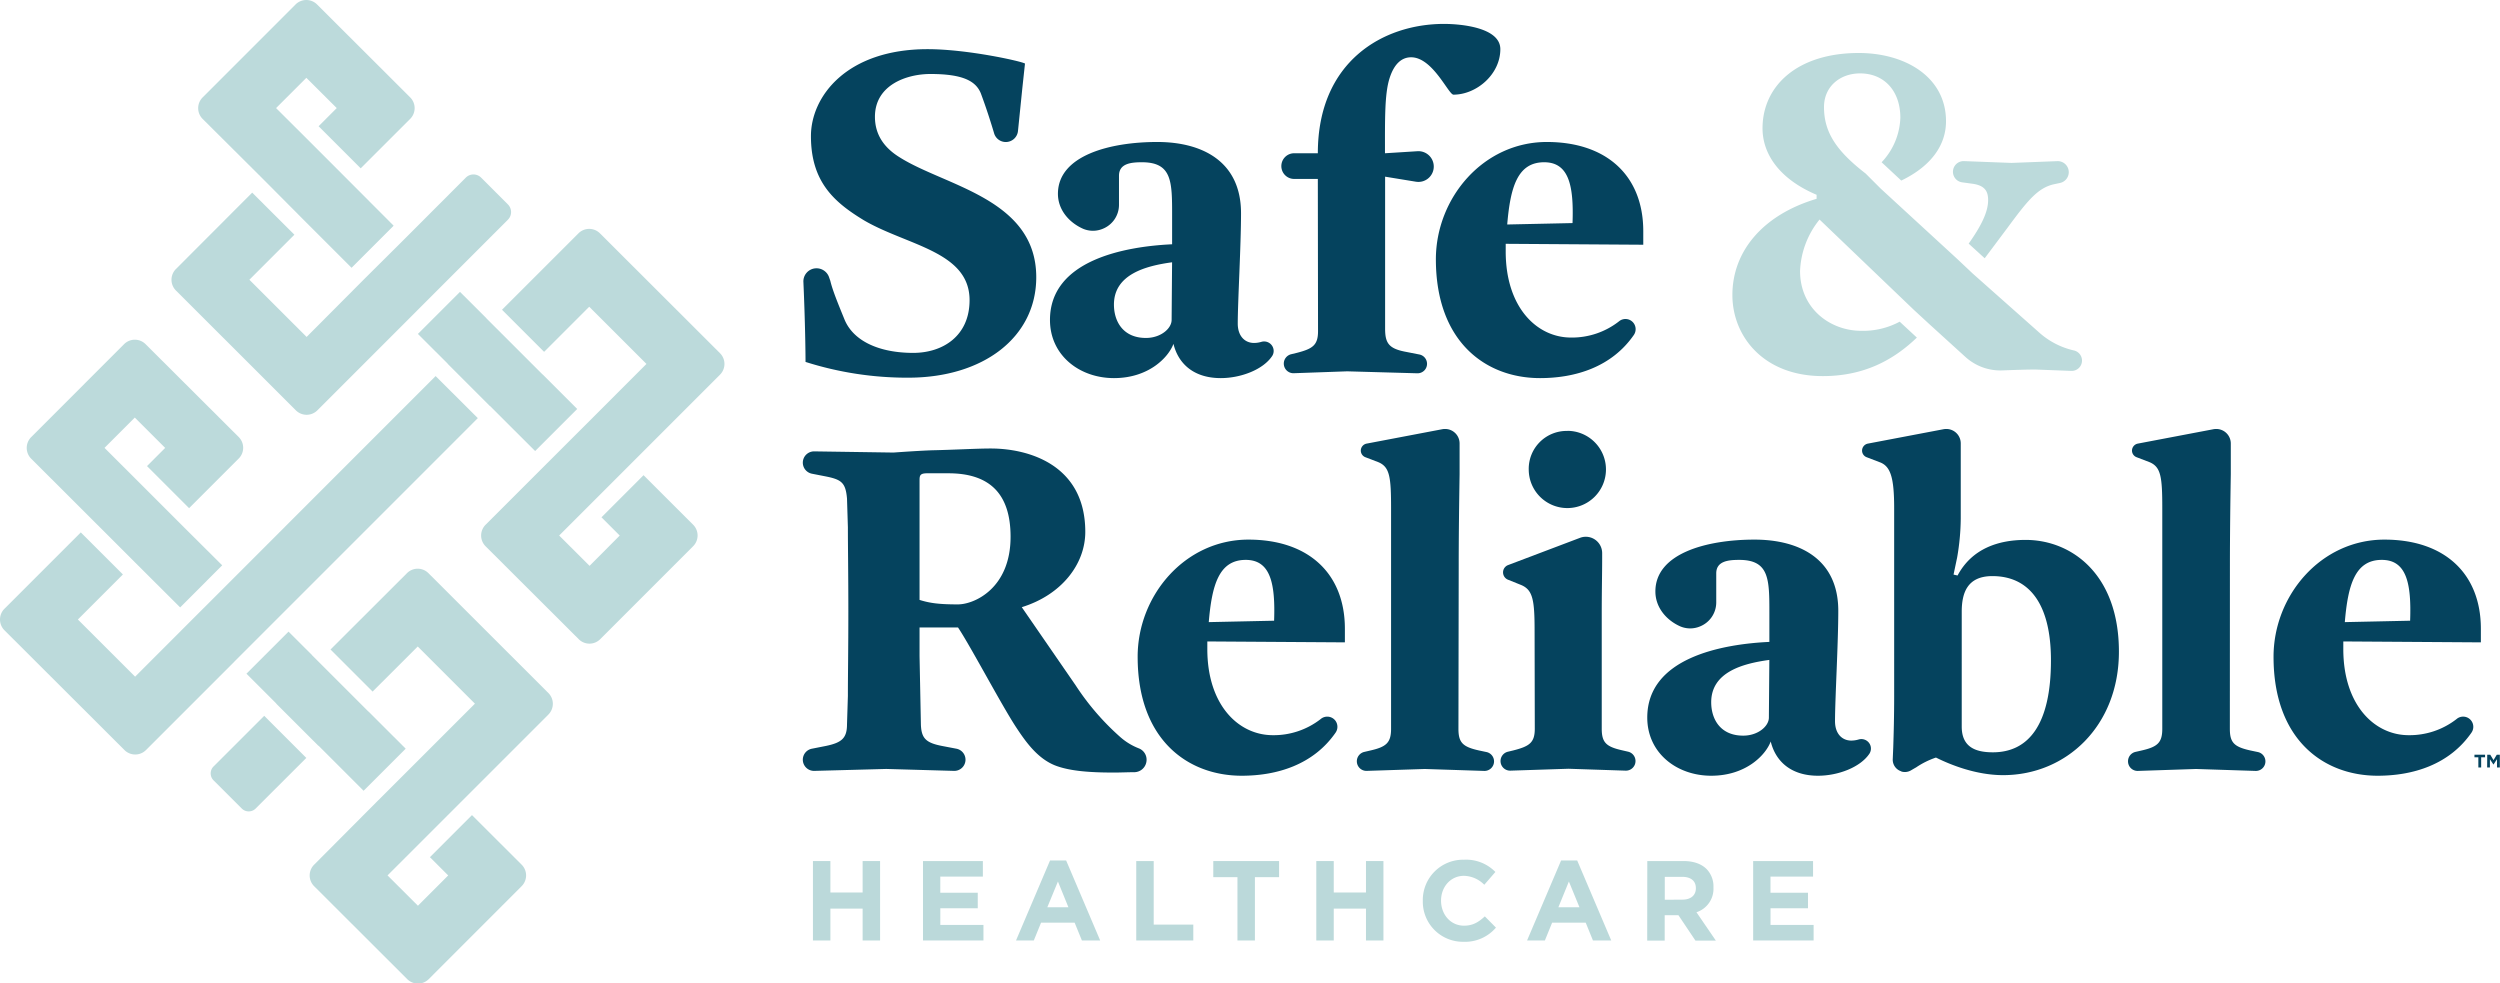 <svg xmlns="http://www.w3.org/2000/svg" viewBox="0 0 763.28 300.25"><defs><style>.cls-1{fill:#bcdadb;}.cls-2{fill:#05435e;}.cls-3{fill:#bbd9da;}</style></defs><g id="Layer_2" data-name="Layer 2"><g id="Layer_1-2" data-name="Layer 1"><path class="cls-1" d="M607,61.11c0,3.61-2.11,7.85-5.94,13.28l4.89,4.46,7-9.35c6-8.12,9.2-12.18,14.21-13.26l1.79-.38a3.37,3.37,0,0,0,2.67-3.3h0a3.37,3.37,0,0,0-3.49-3.36l-14,.54-14.49-.55a3.26,3.26,0,0,0-3.38,3.26h0a3.25,3.25,0,0,0,2.82,3.22l3.14.43C606.14,56.64,607,58.54,607,61.11Z"/><path class="cls-1" d="M622.79,101.7,602.35,83.57l-4.73-4.46L574.21,57.59l-4.6-4.6c-9.07-7-12.72-12.72-12.72-20.3,0-6.36,5-10.28,11-10.28,7.44,0,12.31,5.41,12.31,13.53a20.71,20.71,0,0,1-5.72,13.6l6,5.59c9.33-4.49,13.66-11,13.66-18.11,0-13.53-12.45-20.84-26.66-20.84-18.67,0-29.36,10-29.36,23,0,7.71,5,15.42,16.51,20.29V60.7c-16.38,4.87-25.71,16-25.71,29.37,0,12.58,9.47,24.76,27.6,24.76,12.7,0,21.68-5,28.72-11.76L580,98.21A23.59,23.59,0,0,1,568.25,101c-9.47,0-18.67-6.77-18.67-18.27a26.57,26.57,0,0,1,5.95-15.7l28.83,27.61L589.09,99l11,10a15.89,15.89,0,0,0,11.31,4.09h0c3.38-.13,7.44-.27,10-.27l11,.42a3.15,3.15,0,0,0,3.26-3.15h0A3.17,3.17,0,0,0,633.2,107,23.76,23.76,0,0,1,622.79,101.7Z"/><path class="cls-2" d="M278.82,107.74c8.94,0,17.2-5.09,17.2-16.1,0-14.86-19-16.65-32.2-24.35-9.08-5.5-16.23-11.7-16.23-25.73,0-12.1,10.87-26.55,35.63-26.55,12.11,0,28.76,3.71,29.72,4.4l-.83,7.71L310.8,40a3.73,3.73,0,0,1-3.71,3.36h0a3.72,3.72,0,0,1-3.58-2.67c-.82-2.77-2.25-7.37-4.05-12.19-1.52-3.71-5.37-5.91-15.41-5.91-7.16,0-16.92,3.3-16.92,13.07,0,5.91,3.3,9.76,7.56,12.38,13.9,8.8,41.69,12.65,41.69,36.59,0,18.3-16.1,30.68-39.07,30.68a102.28,102.28,0,0,1-31.37-4.81c0-2.24-.11-12.28-.65-24.37a4,4,0,0,1,3.65-4.2h0a4.05,4.05,0,0,1,4.21,2.79c.11.33.23.67.35,1,.69,2.89,2.21,6.61,4.41,12C260.8,104.43,268.91,107.74,278.82,107.74Z"/><path class="cls-2" d="M353.31,43.35c13.75,0,25.59,5.92,25.59,21.74,0,9.9-1,27.1-1,33.7,0,3.72,2.07,5.92,5,5.92a8.14,8.14,0,0,0,2.19-.33,2.92,2.92,0,0,1,3.64,1.91h0a2.82,2.82,0,0,1-.32,2.4c-2.81,4.22-9.65,6.75-15.69,6.75-8.12,0-12.94-4.26-14.45-10.46-1.51,4.13-7.57,10.46-18.16,10.46s-19.54-7-19.54-17.75c0-18.16,22.57-22.42,37.29-23.11V65.77c0-10.31,0-16.23-9.22-16.23-3.44,0-7,.41-7,4.13v8.86a7.88,7.88,0,0,1-4.92,7.31h0a7.73,7.73,0,0,1-6.06,0C326.32,67.9,323,64,323,59.17,323,47.48,338.86,43.35,353.31,43.35Zm4.54,36.73C349.73,81.18,340.1,83.8,340.1,93c0,5.09,2.75,10.18,9.77,10.18,4.54,0,7.84-2.89,7.84-5.51Z"/><path class="cls-2" d="M402.35,54.63h-7.22a3.91,3.91,0,0,1-3.92-3.92h0a3.92,3.92,0,0,1,3.92-3.92h7.22c0-28.07,19.95-39.49,38.52-39.49,5.23,0,17.2,1.11,17.2,7.71,0,7.7-7.29,13.89-14.31,13.89-1.51,0-6.33-11.41-12.93-11.41-2.61,0-5.09,1.65-6.6,6.46s-1.38,12.52-1.38,22.84l9.87-.62a4.69,4.69,0,0,1,5,5.17h0a4.69,4.69,0,0,1-5.42,4.14l-9.41-1.54v46.37c0,4.26,1,6,5.78,7l4.68.92a2.9,2.9,0,0,1,2.34,2.84h0a2.89,2.89,0,0,1-3,2.9l-21.38-.6-16.35.58a2.94,2.94,0,0,1-3-2.94h0a2.94,2.94,0,0,1,2.25-2.86l1.74-.42c4.81-1.24,6.46-2.34,6.46-6.61Z"/><path class="cls-2" d="M472.27,43.35c18.3,0,29.44,10.32,29.44,27.24v4.13l-42-.28v2.34c0,17.06,9.5,26.28,19.95,26.28a23.32,23.32,0,0,0,14.59-4.91,3.1,3.1,0,0,1,4.32.26h0a3.12,3.12,0,0,1,.26,3.86c-6.78,9.79-17.84,13.17-28.66,13.17-16.37,0-31.78-10.87-31.78-36.32C438.43,60.41,452.87,43.35,472.27,43.35Zm7.84,24.76c.42-11.42-1.1-18.57-8.66-18.57-8.12,0-10.32,7.57-11.28,19Z"/><path class="cls-2" d="M258.87,161l-.27-8.8c-.42-4.81-1.66-5.78-6.47-6.74l-4.24-.83a3.45,3.45,0,0,1-2.78-3.38h0a3.45,3.45,0,0,1,3.5-3.44l24.16.36c4-.28,8-.55,11.69-.69,6.74-.14,13.76-.55,18-.55,11.56,0,28.89,4.95,28.89,25.45,0,9.91-7.29,19.26-19.39,23l16.5,23.94A77.54,77.54,0,0,0,342,225a18.91,18.91,0,0,0,5.69,3.48,3.72,3.72,0,0,1,2.27,4.36h0a3.77,3.77,0,0,1-3.61,2.92c-2.08,0-4.12.11-6.28.11-7.15,0-13.48-.42-18-2.2-5.09-2.07-8.53-6.61-11.7-11.42-4.4-6.61-14.17-25.18-17.88-30.68H280.75v8.8l.41,20.78c.14,4.26,1.51,5.64,6.46,6.6l4.39.84a3.42,3.42,0,0,1,2.77,3.35h0a3.42,3.42,0,0,1-3.51,3.42l-20.7-.59-21.95.59a3.42,3.42,0,0,1-3.51-3.42h0a3.42,3.42,0,0,1,2.76-3.35l4.26-.84c4.81-1,6.47-2.34,6.47-6.6l.27-8.67c0-6.19.14-14.31.14-25.73S258.87,166.68,258.87,161Zm24.21-16.5c-2.2,0-2.33.68-2.33,2.2v36.46c3.16,1,6.05,1.37,11.69,1.37,5.09,0,16.1-4.95,16.1-20.64,0-13.75-7-19.39-19-19.39Z"/><path class="cls-2" d="M381.17,164.75c18.3,0,29.44,10.32,29.44,27.24v4.13l-42-.28v2.34c0,17.06,9.5,26.28,20,26.28a23.32,23.32,0,0,0,14.59-4.91,3.12,3.12,0,0,1,4.33.26h0a3.13,3.13,0,0,1,.25,3.86c-6.78,9.79-17.84,13.17-28.66,13.17-16.37,0-31.78-10.87-31.78-36.32C347.33,181.81,361.77,164.75,381.17,164.75ZM389,189.51c.41-11.42-1.11-18.57-8.67-18.57-8.12,0-10.32,7.57-11.28,19Z"/><path class="cls-2" d="M445.28,222.53c0,4.27,1.38,5.51,6.33,6.61l2.23.47a2.91,2.91,0,0,1,2.31,2.85h0a2.92,2.92,0,0,1-3,2.91L435,234.78l-17.74.58a2.93,2.93,0,0,1-3-2.93h0a2.94,2.94,0,0,1,2.27-2.86l1.85-.43c4.82-1.1,6.33-2.34,6.33-6.61V155.12c0-9.49-.41-12.52-3.85-14l-4-1.53a2.17,2.17,0,0,1-1.39-2h0a2.19,2.19,0,0,1,1.77-2.15l23.13-4.4a4.57,4.57,0,0,1,.83-.07h0a4.42,4.42,0,0,1,4.43,4.5c0,3,0,6.06,0,9.25-.13,8.67-.27,18.58-.27,28.07Z"/><path class="cls-2" d="M468.53,192.54c0-9.49-.55-12.52-4.27-14L460.43,177a2.41,2.41,0,0,1-1.53-2.24h0a2.38,2.38,0,0,1,1.55-2.24l21.94-8.31a4.91,4.91,0,0,1,1.77-.33h0a5,5,0,0,1,5,5v1.72c0,4.4-.13,9.9-.13,16.64v35.22c0,4.27,1.37,5.51,6.19,6.61l1.86.43a2.93,2.93,0,0,1,2.26,2.86h0a2.93,2.93,0,0,1-3,2.93l-17.47-.58-17.74.58a2.93,2.93,0,0,1-3-2.93v0a2.93,2.93,0,0,1,2.25-2.85l1.74-.42c4.82-1.24,6.47-2.34,6.47-6.61Zm10-61a11.79,11.79,0,1,1-11.79,11.79A11.57,11.57,0,0,1,478.57,131.57Z"/><path class="cls-2" d="M535.66,164.75c13.76,0,25.59,5.92,25.59,21.74,0,9.9-1,27.1-1,33.7,0,3.72,2.06,5.92,5,5.92a8.14,8.14,0,0,0,2.19-.33,2.93,2.93,0,0,1,3.65,1.91h0a2.9,2.9,0,0,1-.32,2.4c-2.81,4.22-9.66,6.75-15.7,6.75-8.12,0-12.93-4.26-14.45-10.46-1.51,4.13-7.56,10.46-18.16,10.46s-19.53-7-19.53-17.75c0-18.16,22.56-22.42,37.28-23.11v-8.81c0-10.31,0-16.23-9.22-16.23-3.44,0-7,.41-7,4.13v8.86a7.9,7.9,0,0,1-4.92,7.31h0a7.75,7.75,0,0,1-6.07,0c-4.3-1.91-7.59-5.84-7.59-10.64C505.39,168.88,521.21,164.75,535.66,164.75Zm4.54,36.73c-8.12,1.1-17.75,3.72-17.75,12.93,0,5.1,2.75,10.19,9.77,10.19,4.54,0,7.84-2.89,7.84-5.51Z"/><path class="cls-2" d="M580.48,235.49a3.7,3.7,0,0,1-2.6-3.71l.15-3.61c.14-4.26.28-9.49.28-15.68V155.12c0-9.36-1.11-12.79-4.41-14l-4-1.53a2.17,2.17,0,0,1-1.39-2h0a2.19,2.19,0,0,1,1.77-2.15l23.13-4.4a4.57,4.57,0,0,1,.83-.07h0a4.4,4.4,0,0,1,4.4,4.4v23a72.15,72.15,0,0,1-1.1,11.83l-1.1,5.23,1.23.28c4.41-8.26,12.52-10.87,20.78-10.87,14,0,28.48,10.46,28.48,34.12,0,22.7-16.1,37.7-35.36,37.7-8.26,0-16.1-3.17-20.5-5.37a25,25,0,0,0-6.05,3c-.51.29-1,.57-1.52.88a3.71,3.71,0,0,1-3,.38Zm18.46-13.65c0,6.2,4.13,7.85,9.5,7.85,10.86,0,17.74-8.4,17.74-28.07,0-17.75-7-25.73-17.88-25.73-7.57,0-9.36,5-9.36,10.87Z"/><path class="cls-2" d="M680.8,222.53c0,4.27,1.37,5.51,6.32,6.61l2.24.47a2.91,2.91,0,0,1,2.3,2.85h0a2.91,2.91,0,0,1-3,2.91l-18.18-.59-17.77.59a2.92,2.92,0,0,1-3-2.91v-.05a2.93,2.93,0,0,1,2.25-2.84l1.88-.43c4.82-1.1,6.33-2.34,6.33-6.61V155.12c0-9.49-.41-12.52-3.85-14l-4-1.53a2.18,2.18,0,0,1-1.4-2h0a2.2,2.2,0,0,1,1.77-2.15l23.13-4.4a4.73,4.73,0,0,1,.83-.07h0a4.44,4.44,0,0,1,4.44,4.5c0,3,0,6.06,0,9.25-.14,8.67-.27,18.58-.27,28.07Z"/><path class="cls-2" d="M728,164.75c18.3,0,29.44,10.32,29.44,27.24v4.13l-42-.28v2.34c0,17.06,9.5,26.28,19.95,26.28A23.32,23.32,0,0,0,750,219.55a3.1,3.1,0,0,1,4.32.26h0a3.12,3.12,0,0,1,.26,3.86c-6.78,9.79-17.84,13.17-28.66,13.17-16.37,0-31.78-10.87-31.78-36.32C694.14,181.81,708.58,164.75,728,164.75Zm7.84,24.76c.42-11.42-1.1-18.57-8.66-18.57-8.12,0-10.32,7.57-11.28,19Z"/><path class="cls-3" d="M248.2,262.89h5.33v9.6h9.84v-9.6h5.33v24.25h-5.33v-9.73h-9.84v9.73H248.2Z"/><path class="cls-3" d="M281.8,262.89h18.28v4.75h-13v4.92h11.44v4.74H287.09v5.1h13.17v4.74H281.8Z"/><path class="cls-3" d="M320.59,262.72h4.92l10.39,24.42h-5.58l-2.22-5.44H317.85l-2.22,5.44H310.2ZM326.2,277,323,269.13,319.76,277Z"/><path class="cls-3" d="M346.91,262.89h5.33v19.4h12.09v4.85H346.91Z"/><path class="cls-3" d="M377.81,267.81h-7.38v-4.92h20.09v4.92h-7.38v19.33h-5.33Z"/><path class="cls-3" d="M401.88,262.89h5.33v9.6h9.84v-9.6h5.33v24.25h-5.33v-9.73h-9.84v9.73h-5.33Z"/><path class="cls-3" d="M434.4,275.09V275A12.32,12.32,0,0,1,447,262.48a12.5,12.5,0,0,1,9.56,3.74l-3.39,3.91a9,9,0,0,0-6.2-2.73c-4.09,0-7,3.39-7,7.55V275c0,4.15,2.87,7.62,7,7.62,2.77,0,4.47-1.11,6.37-2.84l3.39,3.43a12.4,12.4,0,0,1-9.94,4.33A12.24,12.24,0,0,1,434.4,275.09Z"/><path class="cls-3" d="M476.62,262.72h4.92l10.39,24.42h-5.58l-2.21-5.44H473.88l-2.21,5.44h-5.44ZM482.23,277,479,269.13,475.79,277Z"/><path class="cls-3" d="M502.94,262.89H514c3.08,0,5.47.87,7.06,2.46a7.62,7.62,0,0,1,2.08,5.54V271a7.53,7.53,0,0,1-5.19,7.52l5.92,8.66h-6.23l-5.2-7.76h-4.19v7.76h-5.34Zm10.74,11.78c2.6,0,4.09-1.38,4.09-3.43v-.07c0-2.28-1.6-3.46-4.19-3.46h-5.3v7Z"/><path class="cls-3" d="M535.26,262.89h18.29v4.75h-13v4.92H552v4.74H540.56v5.1h13.16v4.74H535.26Z"/><path class="cls-1" d="M28.36,158.85,41.21,171.7h0L55,185.45,67.84,172.6,56.18,161h0l-15-15h0l-9.27-9.26,9.24-9.25,9.28,9.26-5.55,5.55,12.85,12.85L72.88,140a4.64,4.64,0,0,0,0-6.57L44.45,105.08a4.64,4.64,0,0,0-6.57,0L9.52,133.46a4.66,4.66,0,0,0,0,6.58l18.84,18.81Z"/><polygon class="cls-1" points="148.49 97.14 140.44 89.11 127.59 101.95 136.75 111.1 136.72 111.12 149.57 123.97 149.6 123.94 163.38 137.71 176.23 124.86 165.67 114.31 165.65 114.33 148.47 97.16 148.49 97.14"/><path class="cls-1" d="M121.66,100.51h0l17.18-17.19h0l16.23-16.24a3.3,3.3,0,0,0,0-4.67l-8.18-8.18a3.3,3.3,0,0,0-4.67,0L123.9,72.58v0L111,85.41v0L93.61,102.87,76.14,85.41,89.88,71.66,77,58.81,53.72,82.13a4.64,4.64,0,0,0,0,6.57l36.61,36.58a4.65,4.65,0,0,0,6.57,0Z"/><path class="cls-1" d="M79,53.35,93.57,68h0l13.76,13.76,12.85-12.85L106.42,55.11h0L93.58,42.26h0L84.29,33l9.24-9.24L102.81,33l-5.54,5.54,12.85,12.85L125.23,36.3a4.64,4.64,0,0,0,0-6.57L96.8,1.36a4.64,4.64,0,0,0-6.56,0L61.87,29.74a4.64,4.64,0,0,0,0,6.57L79,53.36Z"/><path class="cls-1" d="M71.55,202,84.4,189.15h0l1.84-1.84.49-.49h0l20.64-20.64h0l38.51-38.52L133,114.82l-19.25,19.25h0L71.54,176.3h0L58.69,189.14h0L41.25,206.6,23.78,189.14l13.74-13.75L24.67,162.55,1.36,185.86a4.65,4.65,0,0,0,0,6.57L38,229a4.65,4.65,0,0,0,6.57,0l27-27Z"/><polygon class="cls-1" points="95.31 200.05 88.09 192.84 75.24 205.69 84.39 214.83 84.36 214.86 97.21 227.7 97.25 227.67 111.01 241.43 123.86 228.58 112.5 217.23 112.48 217.25 95.29 200.07 95.31 200.05"/><path class="cls-1" d="M183.64,157.94l5.57,5.57L180,172.76l-9.28-9.26,9.25-9.25h0l12.85-12.85h0l27-27a4.64,4.64,0,0,0,0-6.57L183.17,71.24a4.64,4.64,0,0,0-6.56,0L153.27,94.57l12.85,12.85,13.77-13.77,17.48,17.46-17.44,17.45h0L167.07,141.4h0l-18.81,18.81a4.65,4.65,0,0,0,0,6.58l28.43,28.36a4.63,4.63,0,0,0,6.56,0l28.37-28.38a4.64,4.64,0,0,0,0-6.57l-15.14-15.12Z"/><path class="cls-1" d="M124.25,175,100.91,198.3l12.85,12.85,13.78-13.77L145,214.84l-17.44,17.44h0L114.7,245.12h0L95.91,264a4.64,4.64,0,0,0,0,6.57l28.42,28.37a4.65,4.65,0,0,0,6.57,0l28.36-28.38a4.64,4.64,0,0,0,0-6.57l-15.16-15.13-12.84,12.85,5.58,5.57-9.24,9.25-9.28-9.26,7.21-7.21h0l17.19-17.19h0l24.71-24.71a4.65,4.65,0,0,0,0-6.57L130.81,175A4.62,4.62,0,0,0,124.25,175Z"/><path class="cls-1" d="M80.67,218.55,65.21,234a3,3,0,0,0,0,4.26l8.6,8.59a3,3,0,0,0,4.25,0L93.52,231.4Z"/><path class="cls-2" d="M756.67,231.21h-1.19v-.79h3.24v.79h-1.19v3.11h-.86Z"/><path class="cls-2" d="M759.38,230.42h.92l1,1.65,1-1.65h.93v3.9h-.86v-2.54l-1.09,1.66h0l-1.08-1.65v2.53h-.84Z"/></g></g></svg>